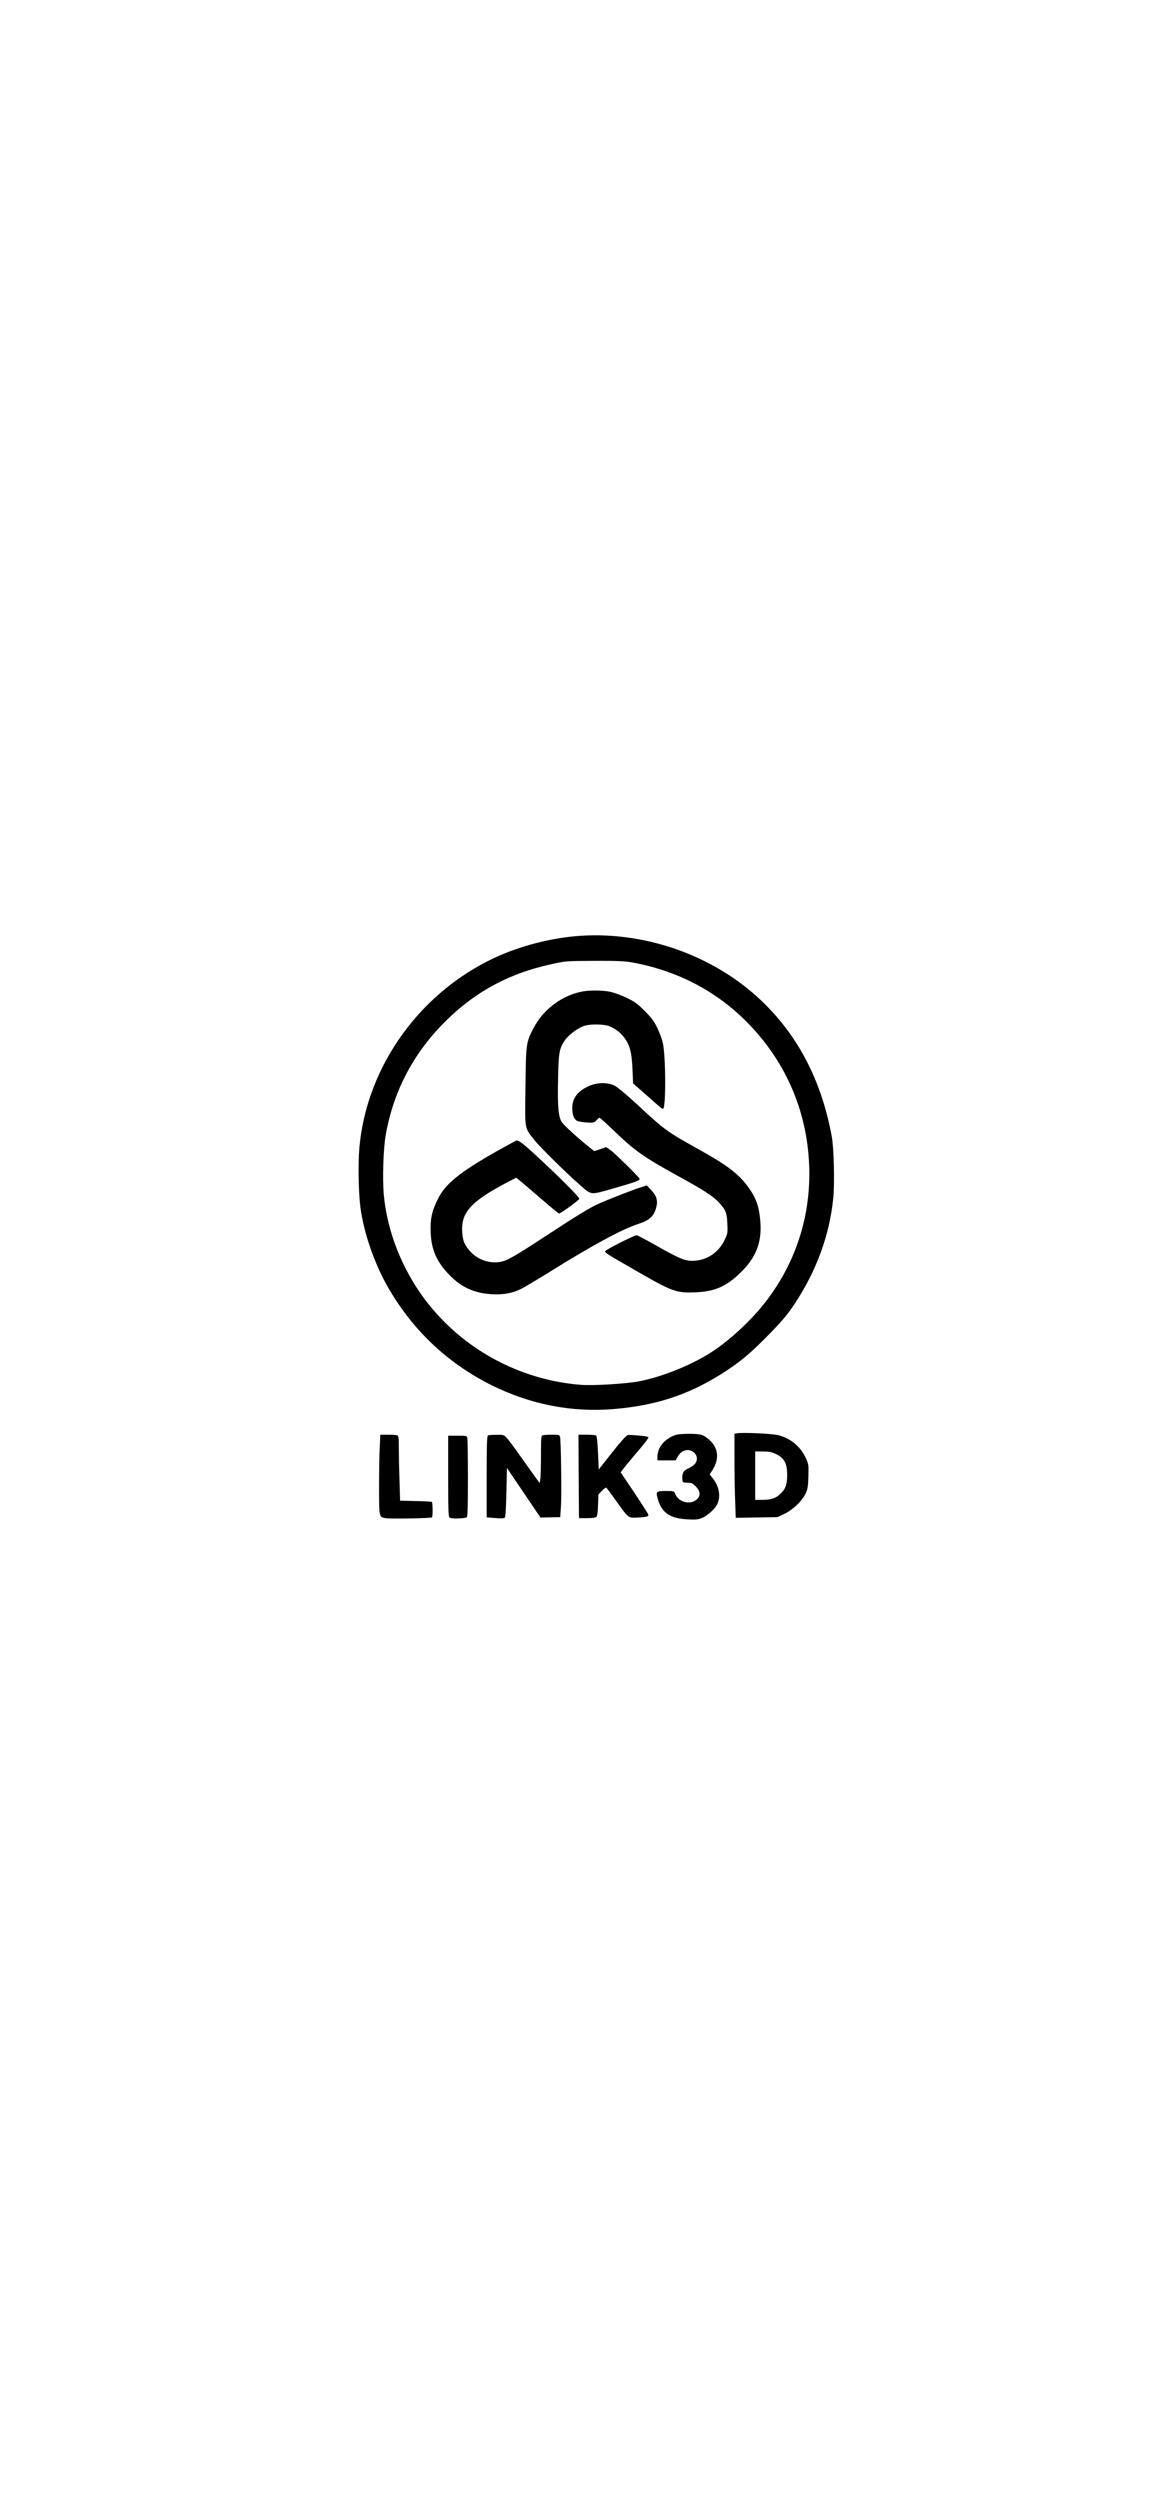 <?xml version="1.0" encoding="UTF-8" standalone="yes"?>
<svg version="1.0" xmlns="http://www.w3.org/2000/svg" width="1170" height="2532" viewBox="0 0 1170 2532" preserveAspectRatio="xMidYMid meet">
  <g transform="translate(0,2532) scale(0.1,-0.1)" fill="#000000" stroke="none">
    <path d="M5885 15843 c-260 -16 -562 -88 -805 -192 -804 -343 -1373 -1122
-1441 -1973 -12 -152 -7 -432 11 -578 33 -266 148 -595 297 -846 251 -423 597
-745 1033 -963 389 -193 806 -276 1227 -242 455 36 804 156 1173 403 144 97
241 181 424 368 124 128 174 188 245 294 223 338 355 699 392 1074 15 147 6
506 -15 620 -107 586 -358 1056 -755 1416 -472 428 -1142 660 -1786 619z m506
-268 c437 -76 827 -271 1133 -565 420 -404 653 -924 673 -1501 17 -490 -127
-953 -420 -1345 -151 -203 -390 -426 -592 -552 -202 -125 -486 -238 -709 -281
-126 -25 -472 -46 -591 -36 -627 49 -1207 367 -1581 865 -232 309 -382 690
-416 1058 -15 167 -5 470 20 612 77 429 268 801 572 1114 310 319 659 513
1100 610 157 34 141 33 451 35 203 1 299 -3 360 -14z"/>
    <path d="M5908 15280 c-206 -35 -401 -178 -500 -366 -79 -151 -80 -157 -85
-600 -6 -448 -13 -410 95 -545 54 -69 330 -340 467 -459 108 -94 94 -93 328
-26 223 64 267 80 267 96 0 14 -250 260 -300 295 l-40 28 -60 -21 -61 -20 -72
58 c-112 91 -229 199 -254 233 -36 52 -46 152 -40 431 5 278 12 317 71 403 37
54 135 126 199 145 61 19 203 16 252 -6 64 -27 113 -66 151 -118 55 -74 74
-149 81 -316 l6 -144 115 -101 c63 -56 129 -114 146 -129 17 -15 36 -27 42
-28 31 -1 29 536 -2 670 -8 36 -33 103 -56 150 -33 69 -57 101 -127 171 -72
73 -101 94 -182 133 -52 25 -127 53 -165 61 -74 16 -199 18 -276 5z"/>
    <path d="M5977 14326 c-120 -50 -179 -123 -180 -225 0 -69 14 -111 46 -131 12
-7 56 -15 98 -18 73 -4 78 -3 100 22 12 14 27 26 32 26 5 0 66 -55 136 -122
220 -212 307 -274 650 -463 267 -146 363 -208 422 -272 71 -76 82 -104 87
-215 4 -92 3 -101 -26 -162 -59 -126 -170 -204 -304 -214 -92 -6 -143 13 -382
149 -106 60 -199 109 -207 109 -26 0 -319 -149 -319 -162 0 -17 17 -27 312
-197 374 -215 406 -226 603 -219 199 8 319 62 465 208 157 156 213 314 190
534 -13 128 -41 209 -101 296 -105 154 -216 241 -539 420 -305 170 -325 184
-605 444 -108 100 -199 176 -229 191 -68 34 -167 34 -249 1z"/>
    <path d="M5030 13660 c-383 -218 -522 -332 -598 -490 -59 -121 -75 -200 -69
-335 7 -176 63 -300 197 -435 118 -119 244 -175 415 -187 121 -8 215 9 307 55
40 21 174 101 298 178 408 256 727 428 887 479 109 35 153 74 178 157 22 76 9
125 -50 187 l-43 46 -74 -24 c-76 -24 -320 -120 -421 -165 -80 -36 -219 -121
-517 -316 -336 -220 -403 -258 -473 -270 -148 -24 -292 52 -362 190 -11 21
-20 66 -23 112 -12 203 90 313 475 514 l72 37 48 -39 c26 -21 121 -103 212
-181 90 -79 169 -143 175 -143 17 1 199 133 204 149 5 14 -219 238 -448 448
-110 102 -163 143 -186 143 -5 0 -97 -50 -204 -110z"/>
    <path d="M7463 10804 l-23 -5 0 -252 c0 -139 3 -330 7 -426 l6 -173 211 4 211
3 68 32 c86 41 178 127 215 202 24 50 27 69 31 178 3 119 2 125 -27 188 -56
118 -150 196 -278 230 -59 16 -372 30 -421 19z m387 -205 c94 -42 124 -96 124
-219 -1 -100 -17 -142 -74 -194 -46 -42 -93 -56 -182 -56 l-68 0 0 245 0 245
78 0 c56 0 89 -6 122 -21z"/>
    <path d="M6839 10786 c-106 -37 -179 -126 -179 -216 l0 -40 93 0 92 0 20 38
c28 51 82 78 129 62 67 -22 87 -96 39 -142 -16 -14 -45 -33 -66 -42 -42 -17
-60 -50 -55 -105 3 -36 3 -36 51 -37 41 -1 54 -6 82 -35 45 -44 53 -86 26
-121 -60 -75 -192 -51 -231 42 -12 30 -13 30 -89 30 -101 0 -107 -5 -92 -65
38 -151 122 -213 302 -222 80 -5 107 -3 146 12 51 20 122 80 152 129 45 75 31
184 -34 268 l-36 46 31 48 c66 108 57 215 -27 295 -29 28 -66 52 -89 58 -53
15 -221 13 -265 -3z"/>
    <path d="M3847 10668 c-4 -66 -7 -248 -7 -404 0 -312 -1 -307 63 -319 46 -9
464 -2 473 8 9 9 8 146 -1 156 -4 3 -78 8 -164 9 l-158 4 -6 201 c-4 111 -7
259 -7 328 0 106 -3 128 -16 133 -9 3 -51 6 -93 6 l-78 0 -6 -122z"/>
    <path d="M4943 10783 c-10 -4 -13 -97 -13 -417 l0 -413 86 -7 c58 -5 90 -4 98
4 7 7 12 100 16 257 l5 247 170 -252 170 -251 100 2 100 2 8 120 c7 121 0 651
-10 693 -5 20 -11 22 -83 22 -43 0 -85 -3 -94 -6 -14 -5 -16 -32 -16 -199 0
-106 -3 -213 -6 -239 l-7 -46 -42 57 c-23 32 -91 127 -151 212 -60 85 -123
170 -140 188 -30 32 -34 33 -105 32 -41 0 -80 -3 -86 -6z"/>
    <path d="M5862 10368 l3 -423 82 0 c53 0 87 4 95 13 8 8 14 51 16 120 l4 107
36 37 c19 20 39 35 43 32 5 -3 47 -60 95 -127 122 -172 127 -177 189 -177 29
0 73 3 99 6 39 6 47 10 43 25 -3 10 -67 110 -142 223 l-138 205 29 38 c16 21
67 83 114 138 106 124 144 174 138 181 -9 9 -187 26 -210 20 -14 -3 -76 -73
-158 -177 l-135 -171 -7 168 c-6 117 -12 170 -20 176 -7 4 -50 8 -96 8 l-82 0
2 -422z"/>
    <path d="M4540 10371 c0 -352 2 -410 15 -421 16 -13 151 -10 173 4 9 5 12 110
12 394 0 213 -3 397 -6 410 -6 21 -11 22 -100 22 l-94 0 0 -409z"/>
  </g>
</svg>